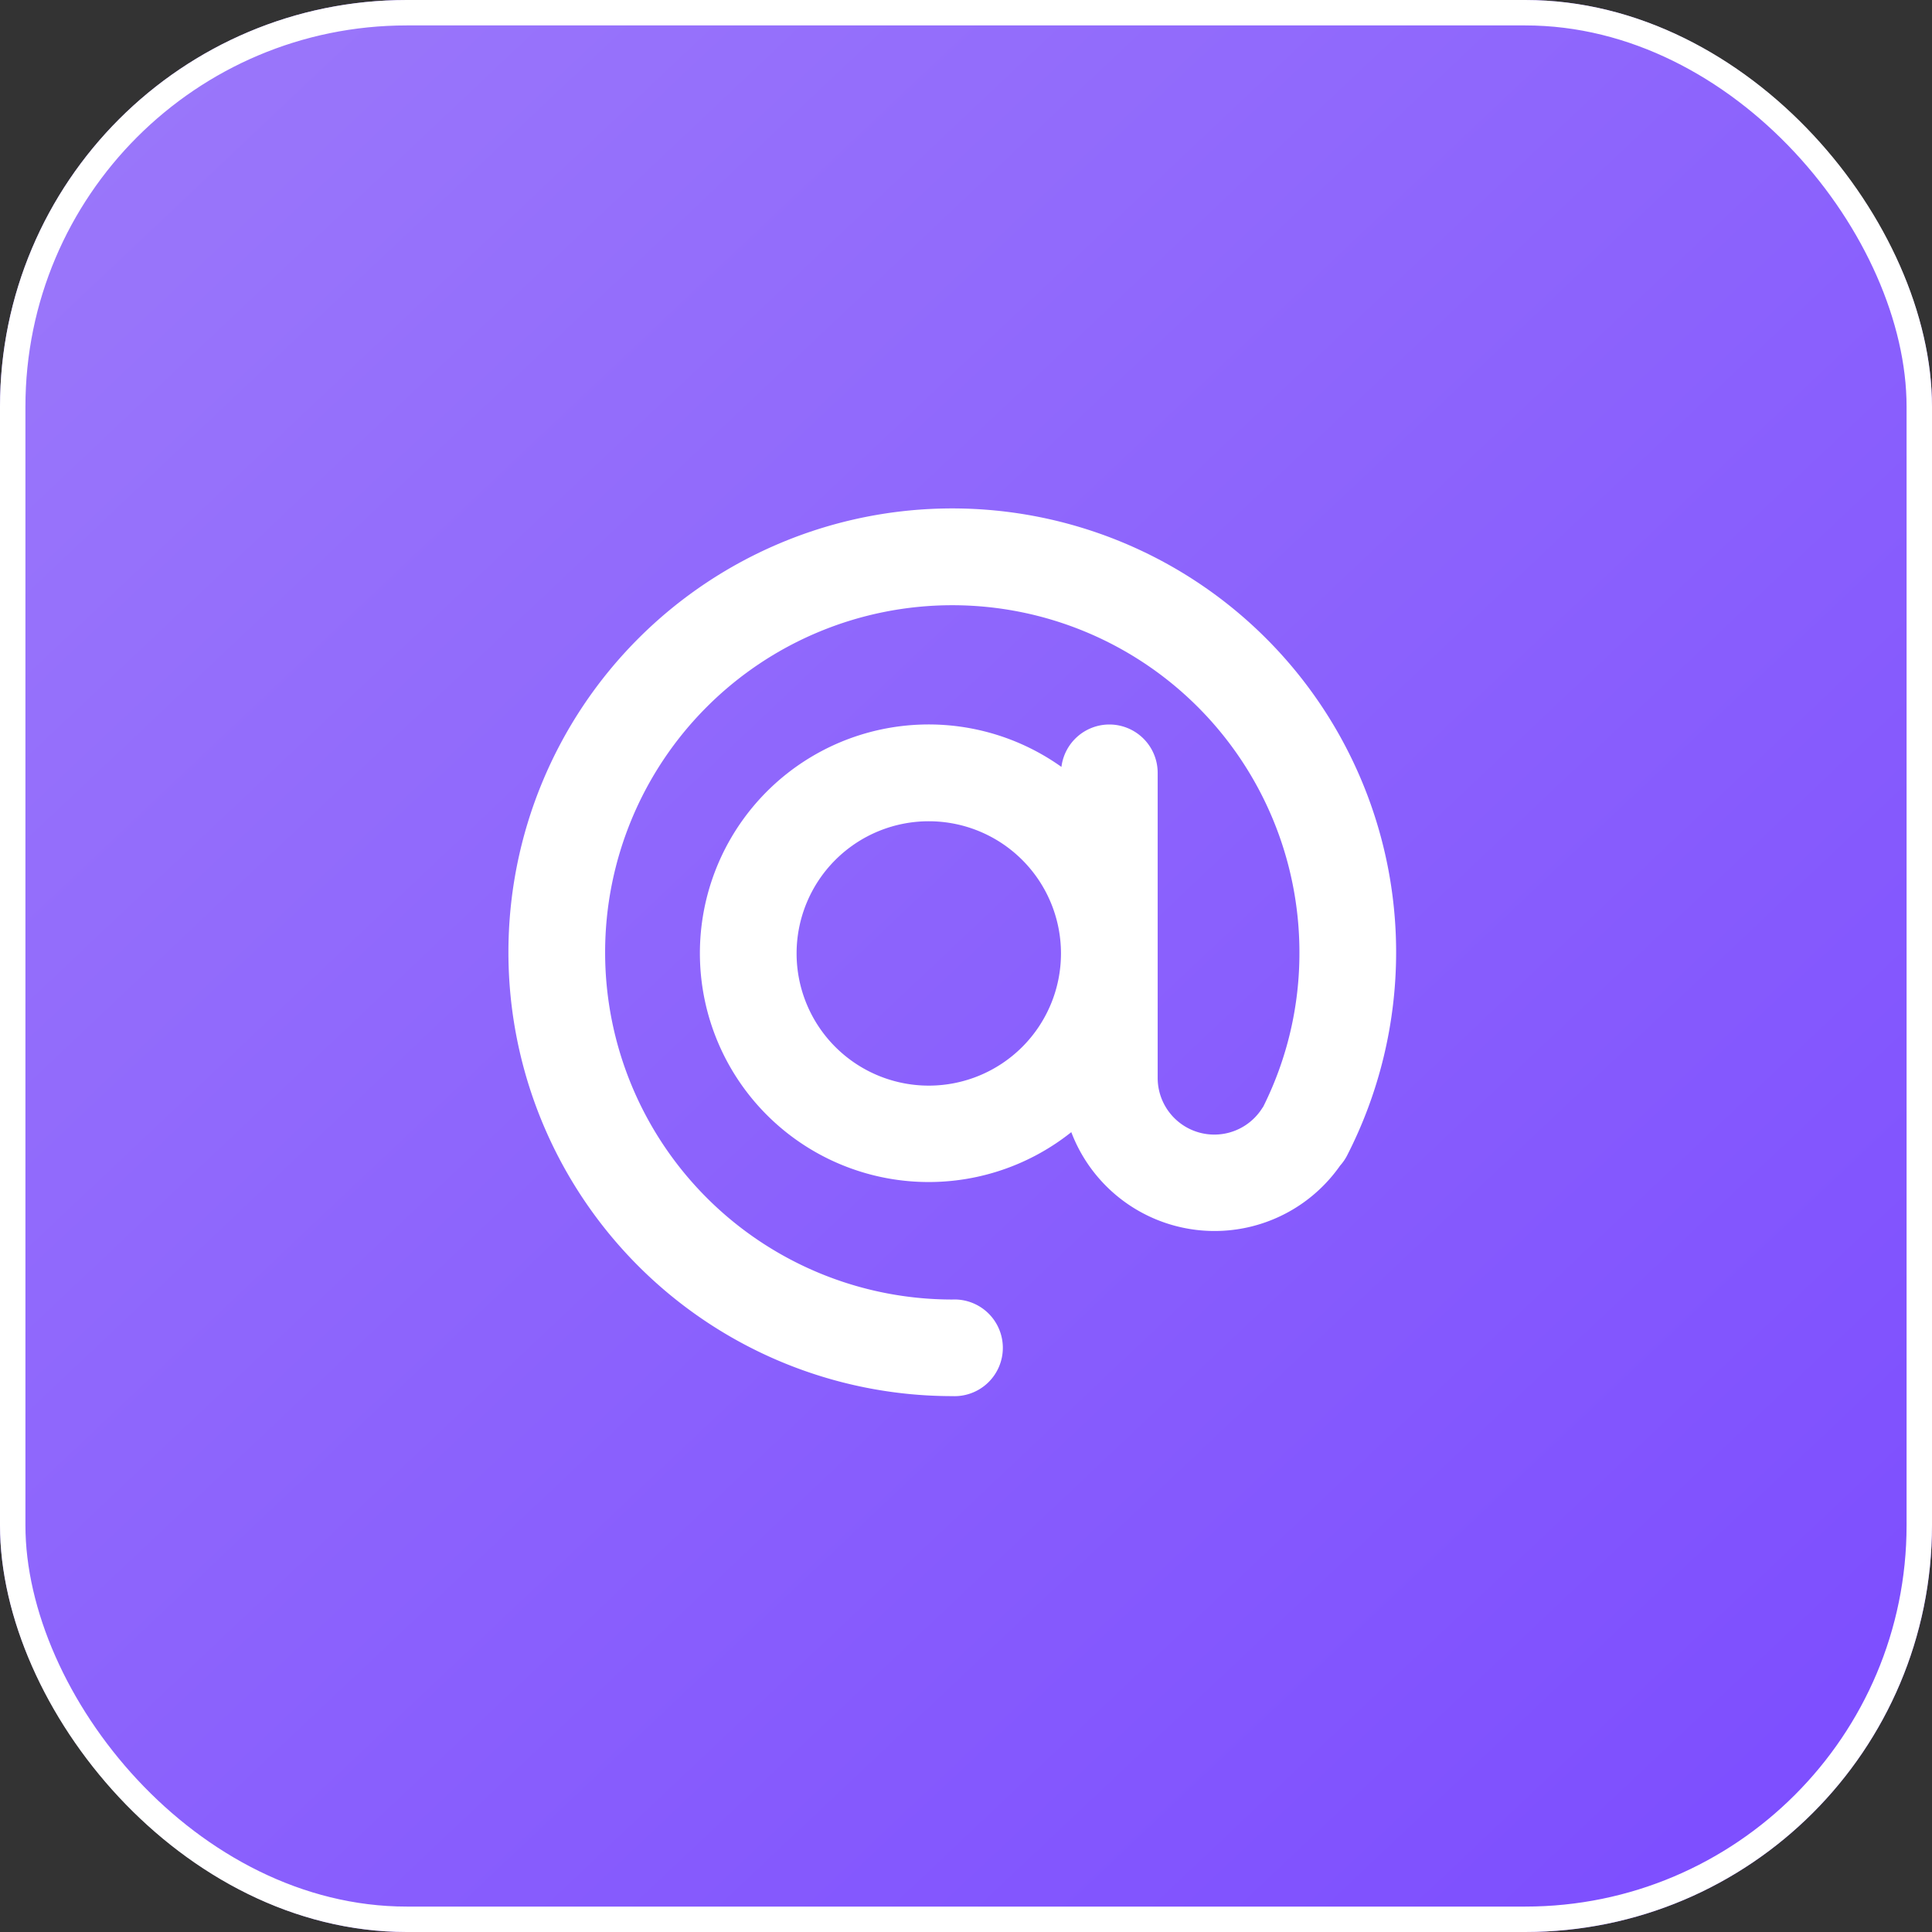 <svg xmlns="http://www.w3.org/2000/svg" xmlns:xlink="http://www.w3.org/1999/xlink" width="38" height="38" viewBox="0 0 38 38">
  <rect x="0" y="0" width="38" height="38" fill="#333333" stroke="none"/>
  <defs>
    <linearGradient id="linear-gradient" x1="0.055" x2="1" y2="1" gradientUnits="objectBoundingBox">
      <stop offset="0" stop-color="#9b78fa"/>
      <stop offset="1" stop-color="#7b4bff"/>
    </linearGradient>
  </defs>
  <g id="Engage-Icon-3" transform="translate(-862 -2230)">
    <g id="Rectangle_25535" data-name="Rectangle 25535" transform="translate(862 2230)" stroke="#fff" stroke-width="0.5" fill="url(#linear-gradient)">
      <rect width="38" height="38" rx="8" stroke="none"/>
      <rect x="0.25" y="0.25" width="37.5" height="37.5" rx="7.75" fill="none"/>
    </g>
    <path id="Path_87087" data-name="Path 87087" d="M87.46,8.73a8.73,8.73,0,1,0-8.73,8.73.951.951,0,1,0,0-1.9A6.828,6.828,0,1,1,85.558,8.73a6.749,6.749,0,0,1-.712,3.038l-.019.027A1.114,1.114,0,0,1,82.77,11.2l0-6a.951.951,0,0,0-.951-.95h0a.951.951,0,0,0-.942.834,4.5,4.5,0,1,0,.194,7.184,3.014,3.014,0,0,0,5.288.657.94.94,0,0,0,.134-.193A8.763,8.763,0,0,0,87.46,8.73Zm-9.192,2.623a2.6,2.6,0,1,1,2.6-2.6A2.6,2.6,0,0,1,78.268,11.353Z" transform="translate(802 2240)" fill="#fff"/>
  </g>
</svg>
